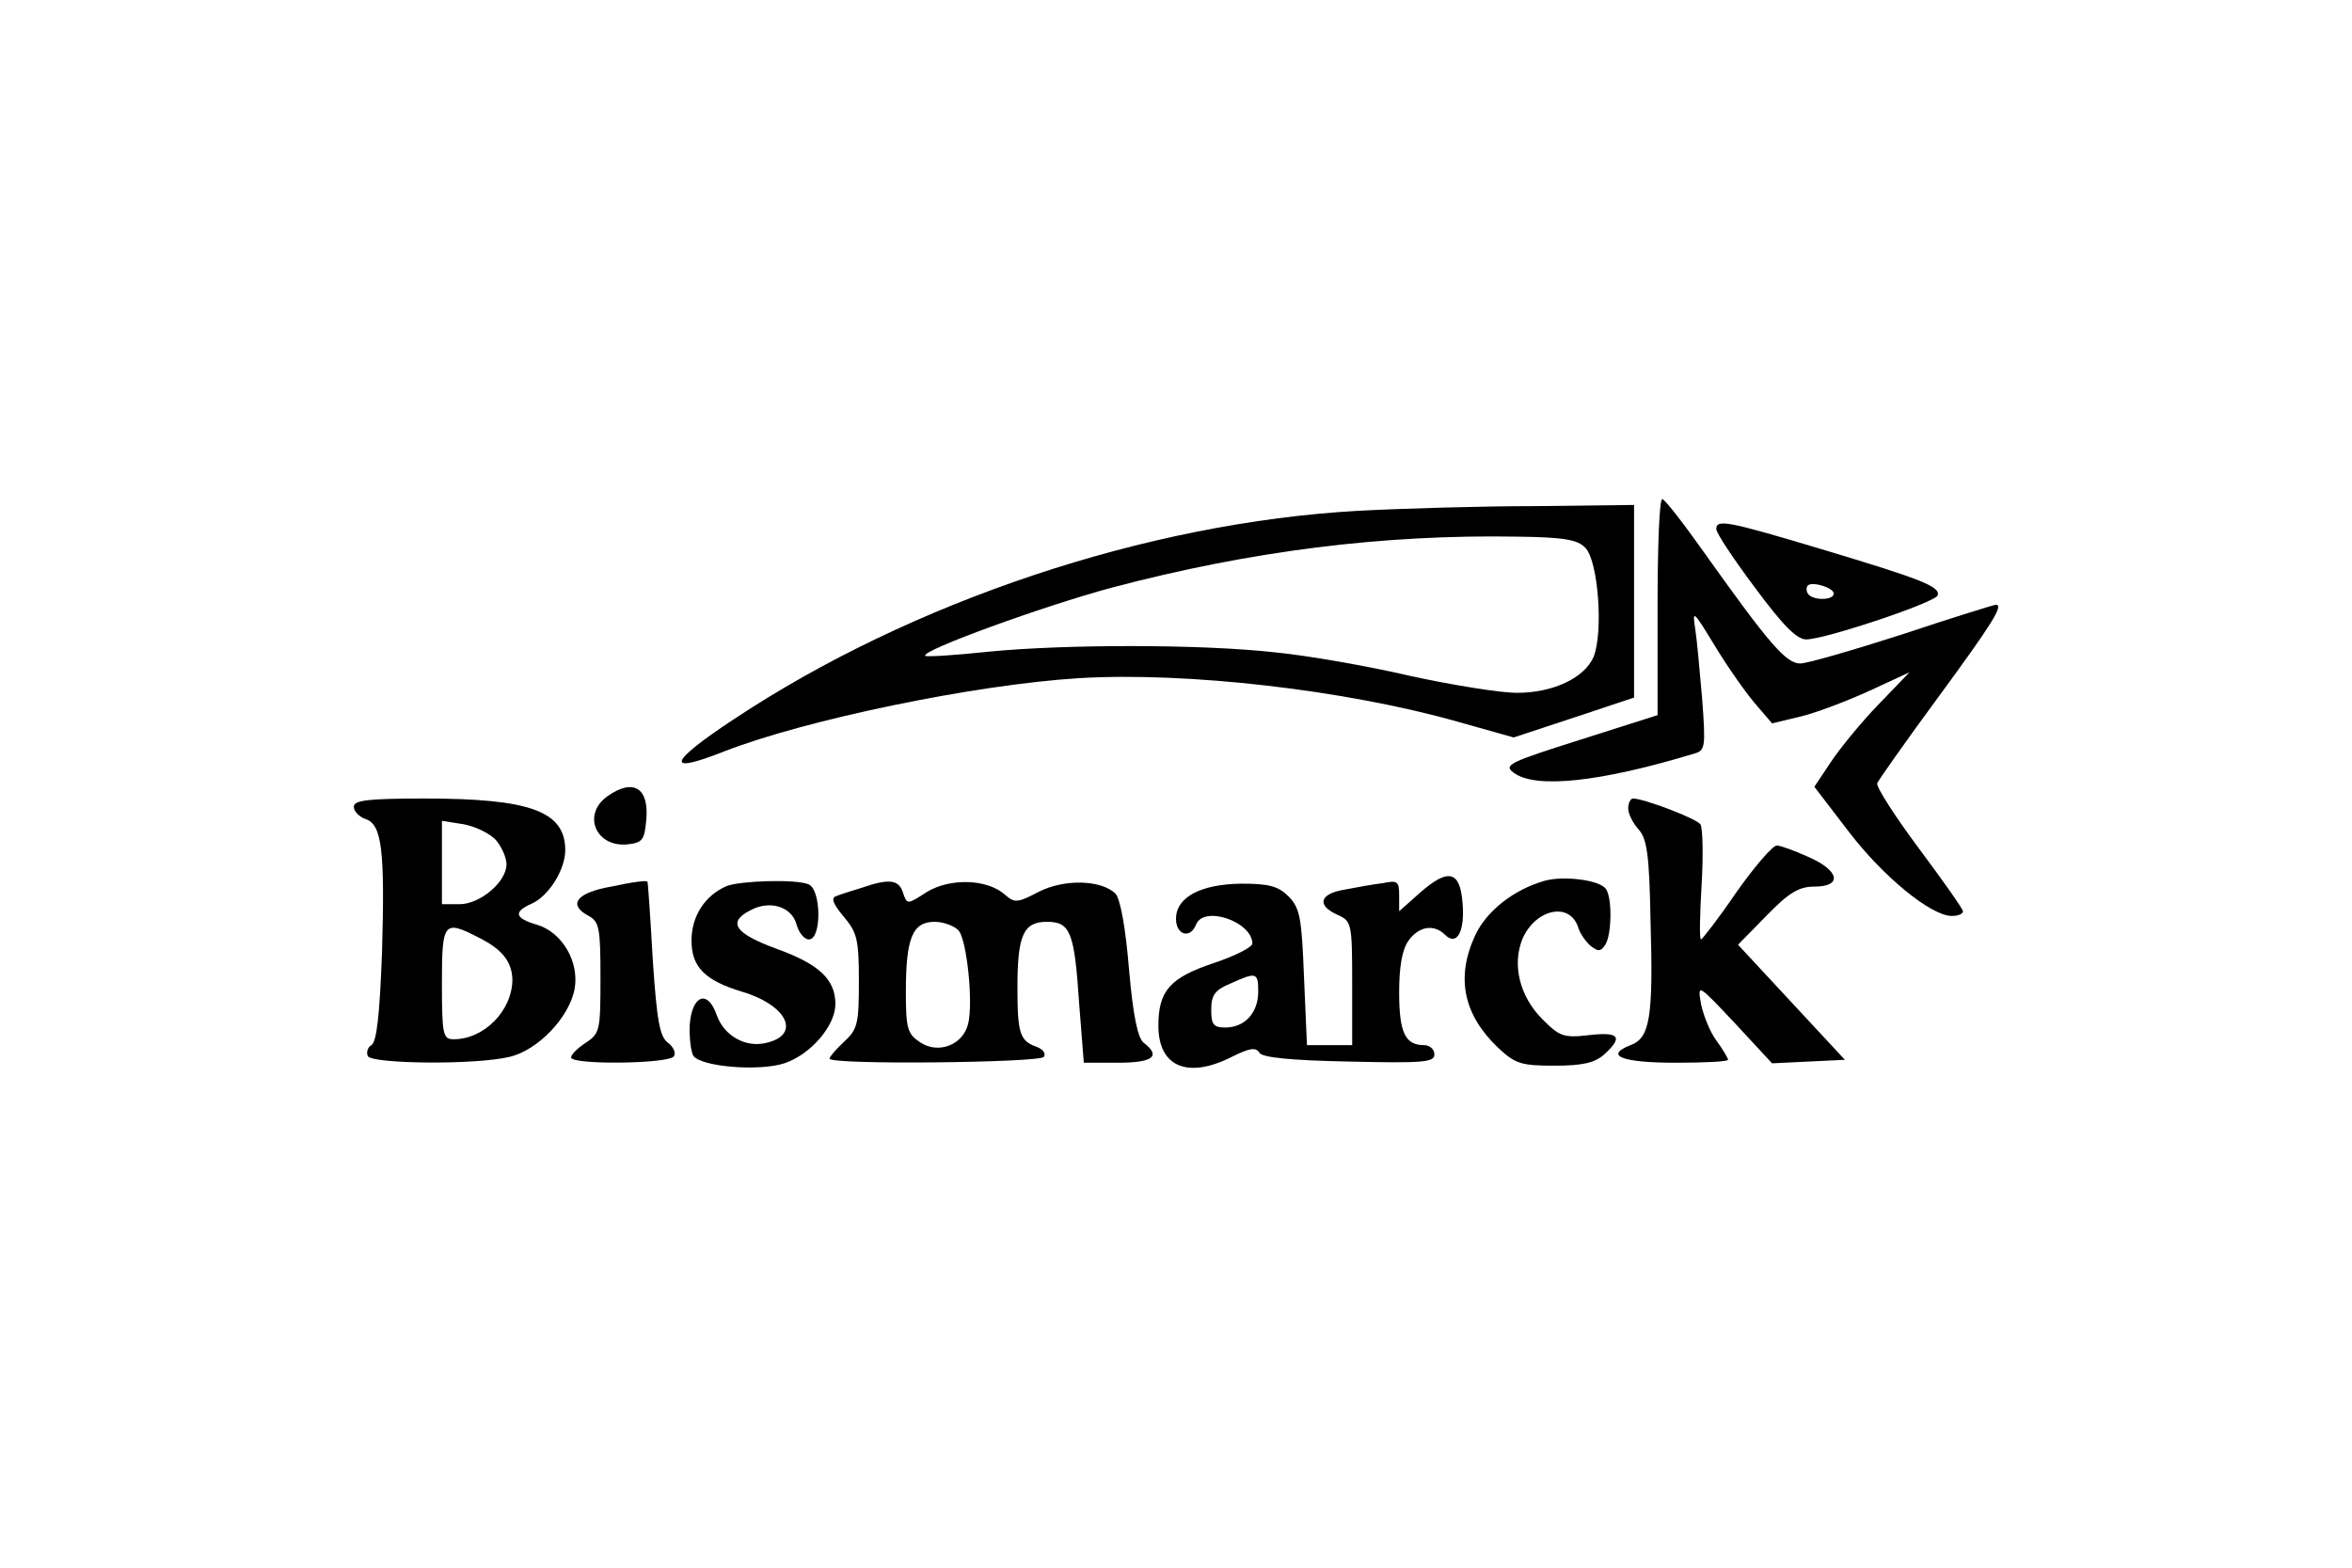 <?xml version="1.0" encoding="UTF-8" standalone="yes"?>
<svg version="1.0" xmlns="http://www.w3.org/2000/svg" width="300pt" height="200pt" viewBox="0 0 400 267" preserveAspectRatio="xMidYMid meet">
  <g transform="translate(0,267) scale(0.1,-0.1)" fill="#000000" stroke="none">
    <path d="M2820 1636 l0 -184 -132 -42 c-120 -38 -131 -43 -113 -56 37 -28 148
-16 309 33 17 5 18 12 12 92 -4 47 -9 102 -12 121 -5 32 -3 30 33 -29 21 -35
52 -79 68 -98 l30 -35 50 12 c28 7 80 27 117 44 l67 31 -53 -55 c-29 -30 -65
-74 -81 -98 l-28 -42 59 -77 c59 -77 140 -143 175 -143 10 0 19 3 19 8 0 4
-34 52 -75 107 -41 55 -73 105 -71 111 2 5 49 72 105 148 91 124 111 156 97
156 -3 0 -74 -22 -158 -50 -84 -27 -163 -50 -175 -50 -24 0 -52 32 -163 188
-36 51 -68 92 -72 92 -5 0 -8 -83 -8 -184z"/>
    <path d="M2310 1800 c-359 -20 -760 -154 -1063 -355 -112 -74 -118 -95 -17
-55 138 54 427 114 605 125 183 11 453 -20 644 -74 l96 -27 103 34 102 34 0
164 0 164 -167 -2 c-93 0 -229 -4 -303 -8z m387 -63 c22 -22 31 -144 14 -186
-16 -36 -69 -61 -131 -61 -27 0 -109 13 -182 29 -73 17 -177 35 -230 40 -124
14 -357 14 -488 1 -56 -6 -104 -9 -107 -7 -8 9 202 85 317 116 238 63 464 91
692 87 78 -1 102 -5 115 -19z"/>
    <path d="M2920 1769 c0 -7 30 -52 66 -100 48 -65 72 -89 88 -88 34 1 219 63
223 75 5 15 -29 28 -199 79 -160 48 -178 51 -178 34z m200 -110 c0 -12 -37
-12 -44 0 -3 4 -3 11 0 14 8 7 44 -4 44 -14z"/>
    <path d="M1032 1314 c-44 -31 -20 -88 35 -82 25 3 28 8 31 42 5 54 -22 71 -66
40z"/>
    <path d="M600 1296 c0 -8 9 -17 20 -21 28 -9 33 -54 28 -227 -4 -107 -9 -152
-18 -158 -7 -4 -9 -13 -6 -19 9 -13 183 -15 241 -1 48 11 102 67 111 116 8 46
-21 96 -64 109 -38 11 -41 22 -9 36 29 13 57 58 57 91 0 66 -59 88 -239 88
-98 0 -121 -3 -121 -14z m243 -58 c9 -11 17 -29 17 -40 0 -30 -45 -68 -80 -68
l-30 0 0 71 0 71 38 -6 c20 -4 45 -16 55 -28z m-30 -165 c40 -20 56 -41 57
-71 0 -53 -48 -102 -100 -102 -18 0 -20 7 -20 95 0 105 3 109 63 78z"/>
    <path d="M2770 1293 c0 -9 8 -25 18 -36 14 -16 18 -43 20 -154 5 -166 -1 -201
-34 -213 -46 -18 -14 -30 77 -30 49 0 89 2 89 5 0 3 -9 18 -20 33 -11 15 -22
43 -26 62 -6 35 -6 35 58 -33 l63 -68 62 3 62 3 -91 98 -91 98 49 50 c38 39
55 49 81 49 48 0 43 27 -9 50 -24 11 -49 20 -55 20 -7 0 -38 -36 -69 -80 -30
-44 -58 -80 -60 -80 -3 0 -2 42 1 93 3 50 2 97 -2 103 -7 10 -96 44 -115 44
-4 0 -8 -8 -8 -17z"/>
    <path d="M2416 1150 l-36 -32 0 27 c0 24 -3 26 -27 21 -16 -2 -45 -7 -65 -11
-44 -7 -49 -27 -13 -43 24 -11 25 -14 25 -117 l0 -105 -39 0 -38 0 -5 115 c-4
103 -7 118 -26 138 -18 18 -34 22 -81 22 -69 -1 -111 -23 -111 -60 0 -27 24
-35 34 -10 13 34 96 5 96 -32 0 -6 -29 -21 -65 -33 -75 -25 -95 -47 -95 -107
0 -70 50 -91 125 -53 30 15 41 17 47 7 5 -8 51 -13 153 -15 127 -3 145 -1 145
12 0 9 -8 16 -18 16 -32 0 -42 22 -42 90 0 43 5 73 16 88 17 24 43 29 62 10
20 -20 34 5 30 53 -4 56 -24 61 -72 19z m-276 -169 c0 -36 -23 -61 -56 -61
-20 0 -24 5 -24 30 0 25 6 34 33 45 44 20 47 19 47 -14z"/>
    <path d="M2628 1170 c-53 -15 -100 -52 -119 -94 -33 -72 -19 -135 40 -191 29
-27 39 -30 96 -30 48 0 68 5 84 19 33 30 26 39 -26 33 -43 -5 -50 -2 -79 27
-39 39 -52 93 -34 137 22 51 81 64 95 19 3 -10 13 -24 21 -31 13 -10 17 -10
25 2 11 17 12 80 1 95 -10 15 -71 23 -104 14z"/>
    <path d="M1028 1158 c-51 -11 -62 -30 -28 -48 18 -10 20 -21 20 -105 0 -90 -1
-95 -25 -111 -14 -9 -25 -20 -25 -25 0 -13 167 -11 175 2 4 6 -1 16 -10 23
-14 10 -19 37 -26 142 -4 71 -8 130 -9 132 0 3 -20 1 -72 -10z"/>
    <path d="M1235 1161 c-37 -16 -60 -51 -60 -93 0 -45 23 -68 86 -87 77 -23 101
-73 42 -87 -35 -9 -72 11 -85 47 -15 44 -42 35 -46 -16 -1 -22 2 -46 6 -53 13
-19 112 -27 155 -13 45 15 87 64 87 101 0 42 -28 68 -100 94 -71 26 -84 45
-46 65 34 19 72 7 80 -24 4 -14 13 -25 21 -25 22 0 21 86 -1 94 -22 9 -115 6
-139 -3z"/>
    <path d="M1465 1158 c-16 -5 -36 -11 -43 -14 -10 -3 -7 -12 12 -35 23 -27 26
-39 26 -110 0 -72 -2 -82 -25 -103 -14 -13 -25 -26 -25 -29 0 -11 359 -7 365
3 4 6 -2 13 -12 17 -29 10 -33 23 -33 101 0 89 10 112 50 112 40 0 47 -17 55
-138 l8 -102 58 0 c60 0 74 11 44 34 -10 8 -18 45 -25 125 -6 73 -15 120 -23
129 -25 24 -88 25 -131 3 -36 -19 -41 -19 -57 -5 -30 27 -93 29 -133 5 -34
-22 -34 -22 -41 -1 -7 22 -24 24 -70 8z m165 -73 c14 -17 25 -123 16 -159 -9
-36 -51 -52 -82 -31 -21 14 -24 23 -24 85 0 92 11 120 49 120 15 0 34 -7 41
-15z"/>
  </g>
</svg>